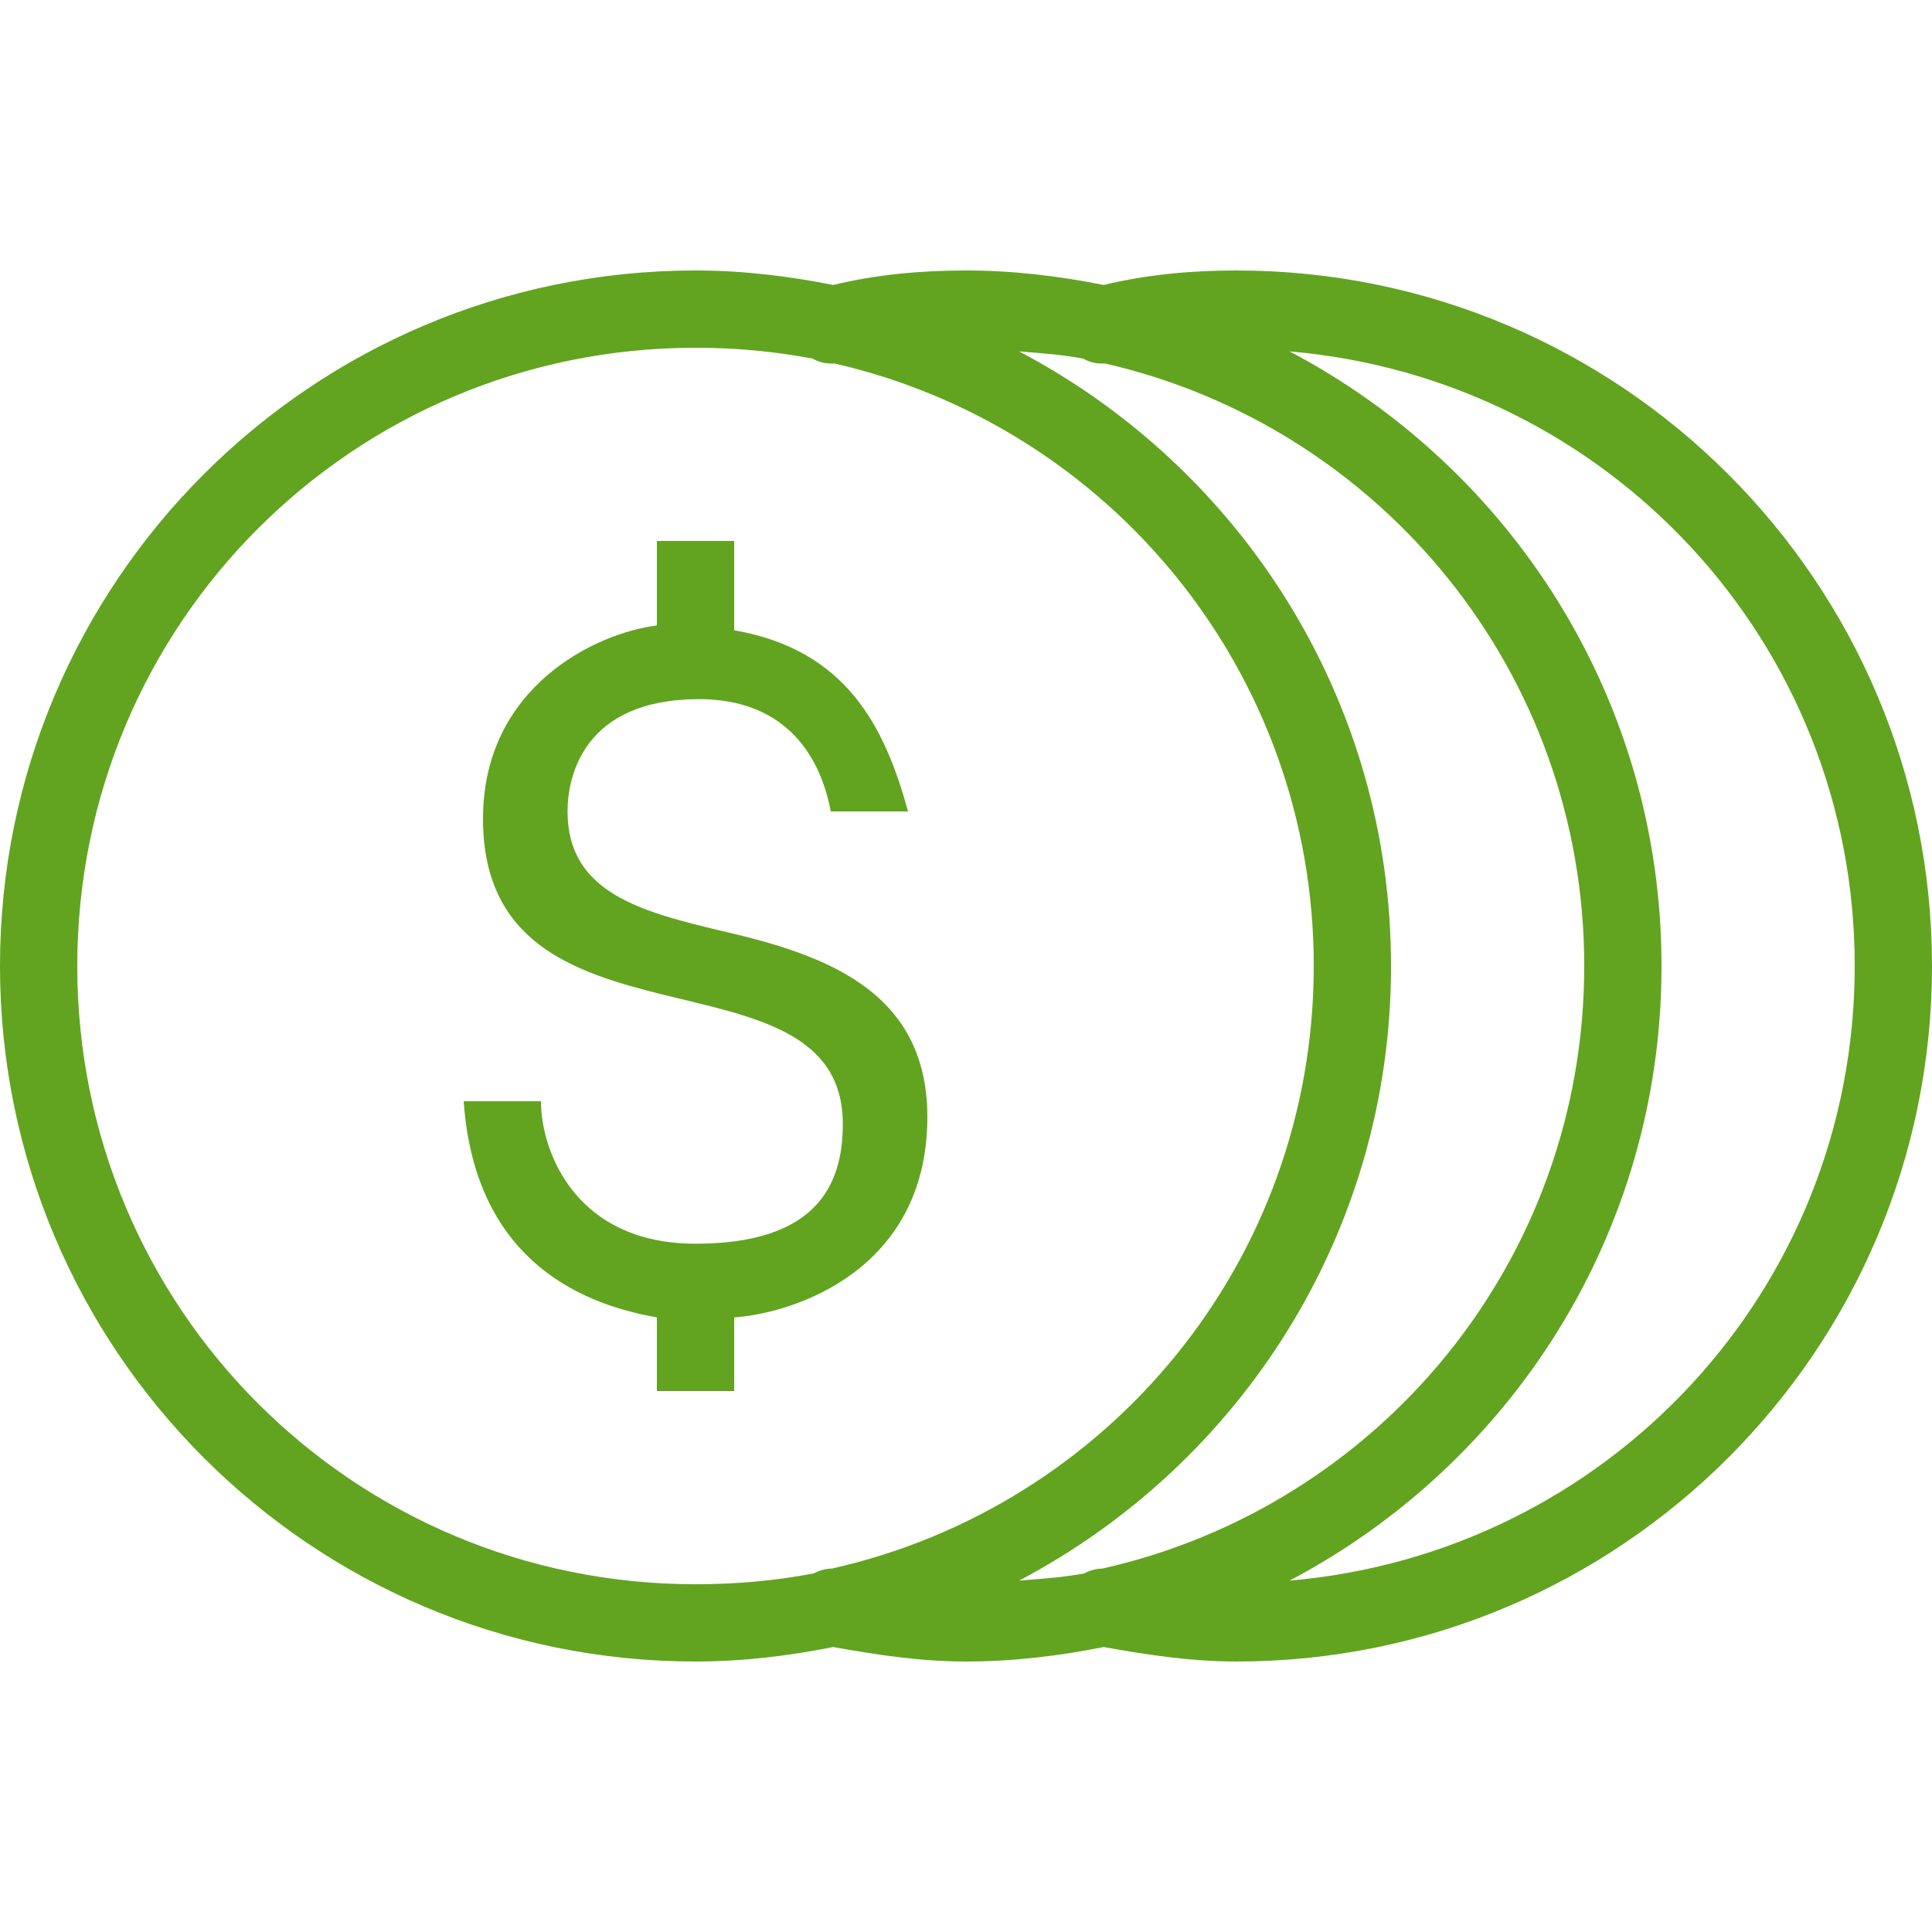 <svg width="58" height="58" viewBox="0 0 58 58" fill="none" xmlns="http://www.w3.org/2000/svg">
<path d="M20.88 8.12C9.352 8.12 0 17.473 0 29C0 40.528 9.352 49.88 20.88 49.88C22.298 49.88 23.676 49.712 25.012 49.445C26.231 49.663 27.586 49.88 29 49.88C30.418 49.88 31.796 49.712 33.133 49.445C34.351 49.663 35.706 49.88 37.12 49.88C48.648 49.88 58 40.528 58 29C58 17.473 48.648 8.12 37.12 8.12C35.783 8.12 34.442 8.238 33.133 8.555C31.796 8.288 30.418 8.12 29 8.12C27.663 8.12 26.322 8.238 25.012 8.555C23.676 8.288 22.298 8.12 20.88 8.12ZM20.88 10.44C22.09 10.44 23.254 10.549 24.396 10.766C24.596 10.88 24.822 10.929 25.049 10.911C33.3 12.801 39.44 20.16 39.44 29C39.44 37.863 33.264 45.226 24.976 47.089C24.786 47.093 24.6 47.143 24.433 47.234C23.277 47.456 22.103 47.56 20.88 47.56C10.603 47.56 2.32 39.277 2.32 29C2.32 18.723 10.603 10.44 20.88 10.44ZM30.595 10.549C31.243 10.603 31.886 10.644 32.516 10.766C32.716 10.88 32.942 10.929 33.169 10.911C41.42 12.801 47.56 20.16 47.56 29C47.56 37.863 41.384 45.226 33.096 47.089C32.906 47.093 32.72 47.143 32.553 47.234C31.914 47.356 31.257 47.397 30.595 47.451C37.233 43.953 41.76 37.025 41.76 29C41.76 20.975 37.233 14.047 30.595 10.549ZM38.715 10.549C48.235 11.364 55.68 19.267 55.68 29C55.68 38.733 48.235 46.636 38.715 47.451C45.353 43.953 49.88 37.025 49.88 29C49.88 20.975 45.353 14.047 38.715 10.549ZM19.72 16.24V18.777C17.862 19.009 14.5 20.635 14.5 24.578C14.5 32 25.302 28.18 25.302 33.749C25.302 35.607 24.478 37.337 20.88 37.337C17.282 37.337 16.24 34.569 16.24 33.06H13.92C14.269 38.049 17.749 39.2 19.72 39.549V41.76H22.04V39.549C23.78 39.431 27.84 38.171 27.84 33.531C27.84 29.702 24.695 28.647 21.677 27.949C19.24 27.369 17.038 26.798 17.038 24.36C17.038 23.318 17.509 20.989 20.989 20.989C23.427 20.989 24.591 22.502 24.94 24.36H27.26C26.562 21.809 25.402 19.503 22.04 18.922V16.24H19.72Z" fill="#62A420"/>
</svg>
